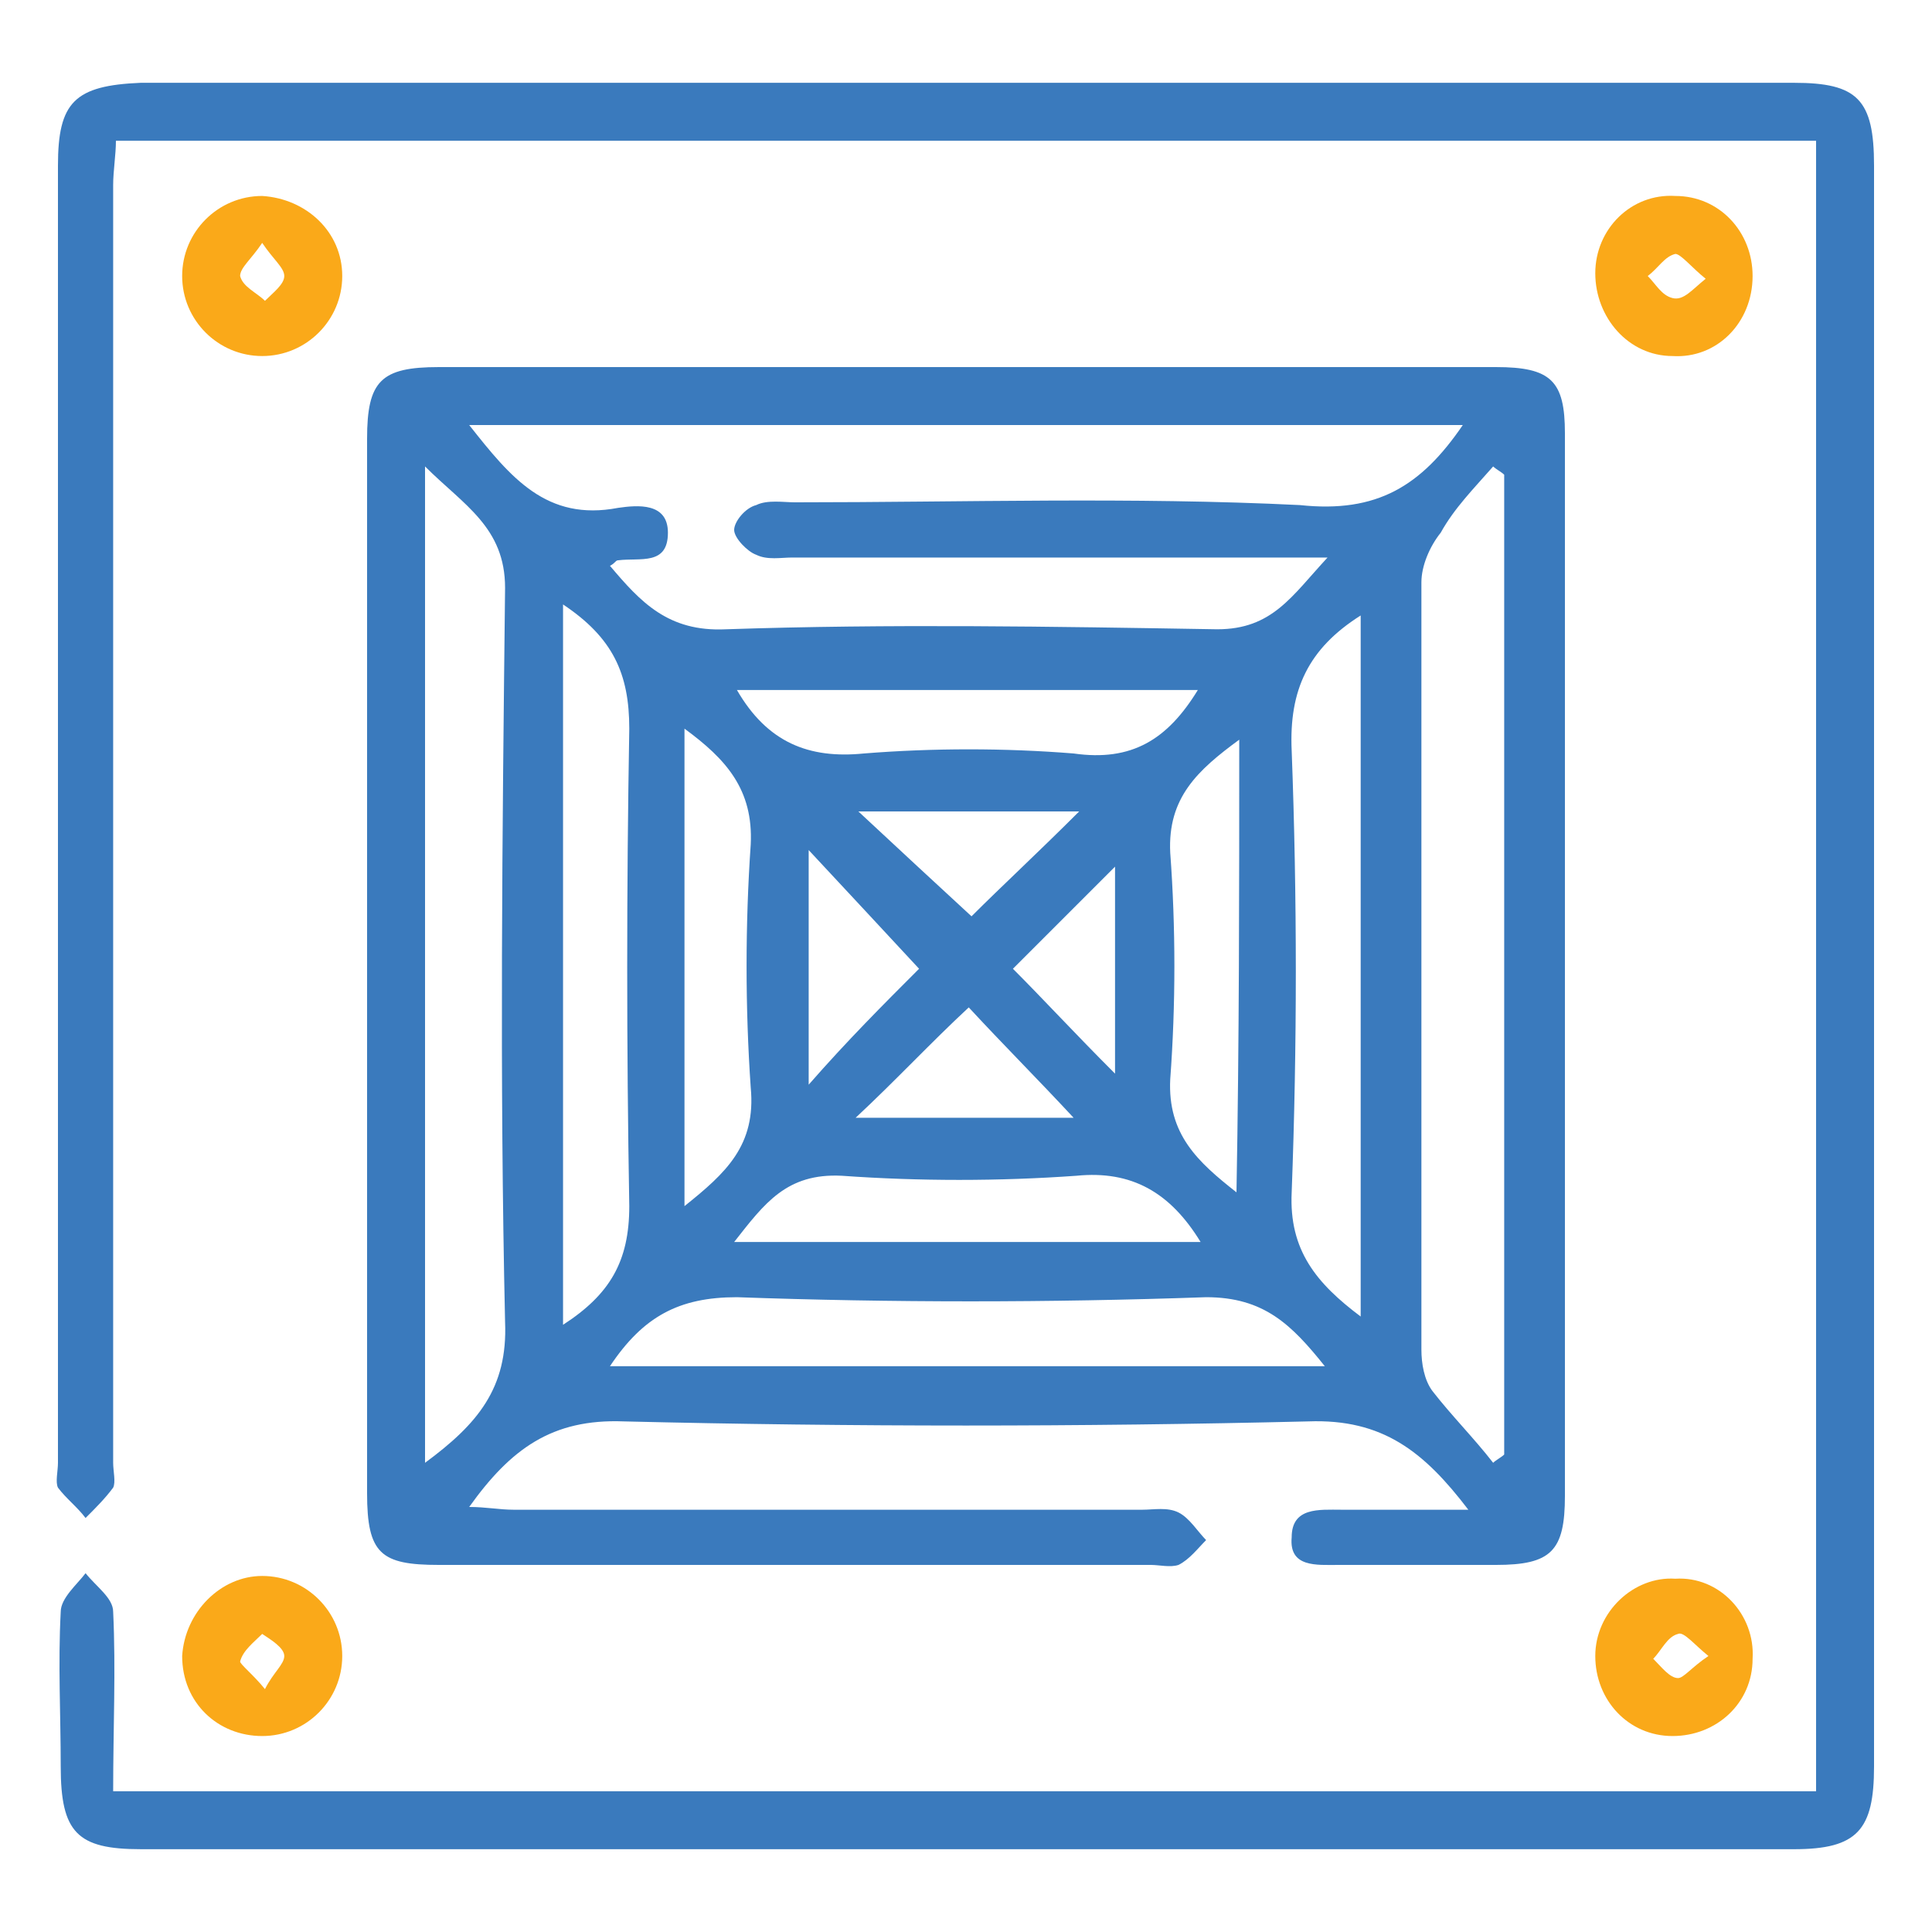 <?xml version="1.0" encoding="utf-8"?>
<!-- Generator: Adobe Illustrator 24.2.0, SVG Export Plug-In . SVG Version: 6.00 Build 0)  -->
<svg version="1.1" id="Layer_1" xmlns="http://www.w3.org/2000/svg" xmlns:xlink="http://www.w3.org/1999/xlink" x="0px" y="0px"
	 width="70px" height="70px" viewBox="0 0 70 70" style="enable-background:new 0 0 70 70;" xml:space="preserve">
<style type="text/css">
	.st0{fill-rule:evenodd;clip-rule:evenodd;fill:#3A7ABD;}
	.st1{fill-rule:evenodd;clip-rule:evenodd;fill:#FAA919;}
</style>
<g>
	<path class="st0" d="M53.2,54.7c-1.6-2.1-3.1-3.3-5.8-3.2c-8.3,0.2-16.5,0.2-24.8,0c-2.6-0.1-4.1,1-5.6,3.1c0.6,0,1.1,0.1,1.6,0.1
		c7.6,0,15.2,0,22.8,0c0.4,0,0.9-0.1,1.3,0.1c0.4,0.2,0.7,0.7,1,1c-0.3,0.3-0.6,0.7-1,0.9c-0.3,0.1-0.7,0-1,0c-8.6,0-17.2,0-25.8,0
		c-2.1,0-2.6-0.4-2.6-2.6c0-12.7,0-25.4,0-38.2c0-2.1,0.5-2.6,2.6-2.6c12.8,0,25.5,0,38.3,0c2,0,2.5,0.5,2.5,2.4
		c0,12.8,0,25.6,0,38.5c0,2-0.5,2.5-2.5,2.5c-1.9,0-3.8,0-5.7,0c-0.8,0-1.8,0.1-1.7-1c0-1.1,1-1,1.8-1
		C49.9,54.7,51.4,54.7,53.2,54.7z M53,15.4c-12,0-23.9,0-36,0c1.5,1.9,2.8,3.5,5.4,3c0.7-0.1,1.8-0.2,1.8,0.9c0,1.2-1,0.9-1.8,1
		c-0.1,0-0.1,0.1-0.3,0.2c1.1,1.3,2.1,2.4,4.2,2.3c5.9-0.2,11.8-0.1,17.8,0c2,0,2.7-1.2,4-2.6c-0.9,0-1.4,0-1.9,0
		c-5.8,0-11.6,0-17.5,0c-0.4,0-0.9,0.1-1.3-0.1c-0.3-0.1-0.8-0.6-0.8-0.9c0-0.3,0.4-0.8,0.8-0.9c0.4-0.2,1-0.1,1.4-0.1
		c6.1,0,12.2-0.2,18.3,0.1C49.9,18.6,51.5,17.6,53,15.4z M54.1,53c0.1-0.1,0.3-0.2,0.4-0.3c0-11.8,0-23.6,0-35.5
		c-0.1-0.1-0.3-0.2-0.4-0.3c-0.7,0.8-1.4,1.5-1.9,2.4c-0.4,0.5-0.7,1.2-0.7,1.8c0,9.3,0,18.5,0,27.8c0,0.5,0.1,1.1,0.4,1.5
		C52.6,51.3,53.4,52.1,54.1,53z M15.4,53c1.9-1.4,3-2.7,2.9-5.1c-0.2-8.9-0.1-17.7,0-26.6c0-2.2-1.5-3-2.9-4.4
		C15.4,29.1,15.4,40.9,15.4,53z M22.1,49.5c8.7,0,17.2,0,25.9,0C46.8,48,45.8,47,43.7,47c-5.7,0.2-11.4,0.2-17,0
		C24.6,47,23.3,47.7,22.1,49.5z M49.3,22.3c-1.9,1.2-2.6,2.7-2.5,4.9c0.2,5.3,0.2,10.7,0,16c-0.1,2.1,0.9,3.3,2.5,4.5
		C49.3,39.2,49.3,30.8,49.3,22.3z M20.4,21.9c0,8.8,0,17.4,0,26.1c1.7-1.1,2.4-2.3,2.4-4.3c-0.1-5.8-0.1-11.5,0-17.3
		C22.8,24.4,22.2,23.1,20.4,21.9z M44.9,26.8c-1.5,1.1-2.6,2.1-2.5,4.1c0.2,2.7,0.2,5.5,0,8.2c-0.1,2,1,3,2.4,4.1
		C44.9,37.7,44.9,32.3,44.9,26.8z M24.8,43.7c1.5-1.2,2.6-2.2,2.4-4.3c-0.2-2.9-0.2-5.9,0-8.8c0.1-2-0.9-3.1-2.4-4.2
		C24.8,32.2,24.8,37.8,24.8,43.7z M43.4,25c-5.6,0-11.1,0-16.7,0c1.1,1.9,2.6,2.5,4.6,2.3c2.5-0.2,5.1-0.2,7.6,0
		C41,27.6,42.3,26.8,43.4,25z M43.5,45c-1.1-1.8-2.5-2.6-4.5-2.4c-2.8,0.2-5.7,0.2-8.5,0c-2-0.1-2.8,1-3.9,2.4
		C32.3,45,37.8,45,43.5,45z M33.3,35.1c-1.3-1.4-2.6-2.8-4-4.3c0,2.8,0,5.5,0,8.5C30.7,37.7,32,36.4,33.3,35.1z M39.1,29.4
		c-2.8,0-5.3,0-8,0c1.5,1.4,2.8,2.6,4.1,3.8C36.3,32.1,37.6,30.9,39.1,29.4z M31,40.5c2.8,0,5.3,0,7.9,0c-1.3-1.4-2.6-2.7-3.8-4
		C33.7,37.8,32.5,39.1,31,40.5z M40.4,38.9c0-2.7,0-5.1,0-7.5c-1.3,1.3-2.5,2.5-3.7,3.7C37.8,36.2,38.9,37.4,40.4,38.9z"/>
	<path class="st0" d="M4.1,64.9c20.7,0,41.1,0,61.7,0c0-19.9,0-39.8,0-59.8c-20.5,0-41,0-61.6,0c0,0.5-0.1,1.1-0.1,1.6
		c0,15.4,0,30.8,0,46.3c0,0.3,0.1,0.7,0,0.9c-0.3,0.4-0.6,0.7-1,1.1c-0.3-0.4-0.7-0.7-1-1.1c-0.1-0.2,0-0.6,0-0.9
		c0-15.7,0-31.3,0-47c0-2.3,0.6-2.9,3-3C25,3,45,3,65,3c2.3,0,2.9,0.6,2.9,3c0,19.3,0,38.7,0,58c0,2.3-0.6,3-2.9,3
		C45,67,25,67,5.1,67c-2.3,0-2.9-0.6-2.9-3c0-1.9-0.1-3.7,0-5.6c0-0.5,0.6-1,0.9-1.4c0.4,0.5,1,0.9,1,1.4
		C4.2,60.5,4.1,62.6,4.1,64.9z"/>
	<path class="st1" d="M9.5,57.1c1.6,0,2.9,1.3,2.9,2.9c0,1.6-1.3,2.9-2.9,2.9c-1.6,0-2.9-1.2-2.9-2.9C6.7,58.4,8,57.1,9.5,57.1z
		 M9.6,61.2c0.3-0.6,0.7-0.9,0.7-1.2c0-0.3-0.5-0.6-0.8-0.8c-0.3,0.3-0.7,0.6-0.8,1C8.7,60.3,9.2,60.7,9.6,61.2z"/>
	<path class="st1" d="M12.4,10c0,1.6-1.3,2.9-2.9,2.9c-1.6,0-2.9-1.3-2.9-2.9c0-1.6,1.3-2.9,2.9-2.9C11.1,7.2,12.4,8.4,12.4,10z
		 M9.5,8.8C9.1,9.4,8.7,9.7,8.7,10c0.1,0.4,0.6,0.6,0.9,0.9c0.3-0.3,0.7-0.6,0.7-0.9C10.3,9.7,9.9,9.4,9.5,8.8z"/>
	<path class="st1" d="M60.6,12.9c-1.6,0-2.8-1.4-2.8-3c0-1.6,1.3-2.9,2.9-2.8c1.6,0,2.8,1.3,2.8,2.9C63.5,11.7,62.2,13,60.6,12.9z
		 M61.8,10.1c-0.5-0.4-0.9-0.9-1.1-0.9c-0.4,0.1-0.6,0.5-1,0.8c0.3,0.3,0.5,0.7,0.9,0.8C61,10.9,61.3,10.5,61.8,10.1z"/>
	<path class="st1" d="M63.5,60.1c0,1.6-1.3,2.8-2.9,2.8c-1.6,0-2.8-1.3-2.8-2.9c0-1.6,1.4-2.9,2.9-2.8
		C62.3,57.1,63.6,58.5,63.5,60.1z M61.9,60c-0.5-0.4-0.9-0.9-1.1-0.8c-0.4,0.1-0.6,0.6-0.9,0.9c0.3,0.3,0.6,0.7,0.9,0.7
		C61,60.8,61.3,60.4,61.9,60z"/>
</g>
</svg>
